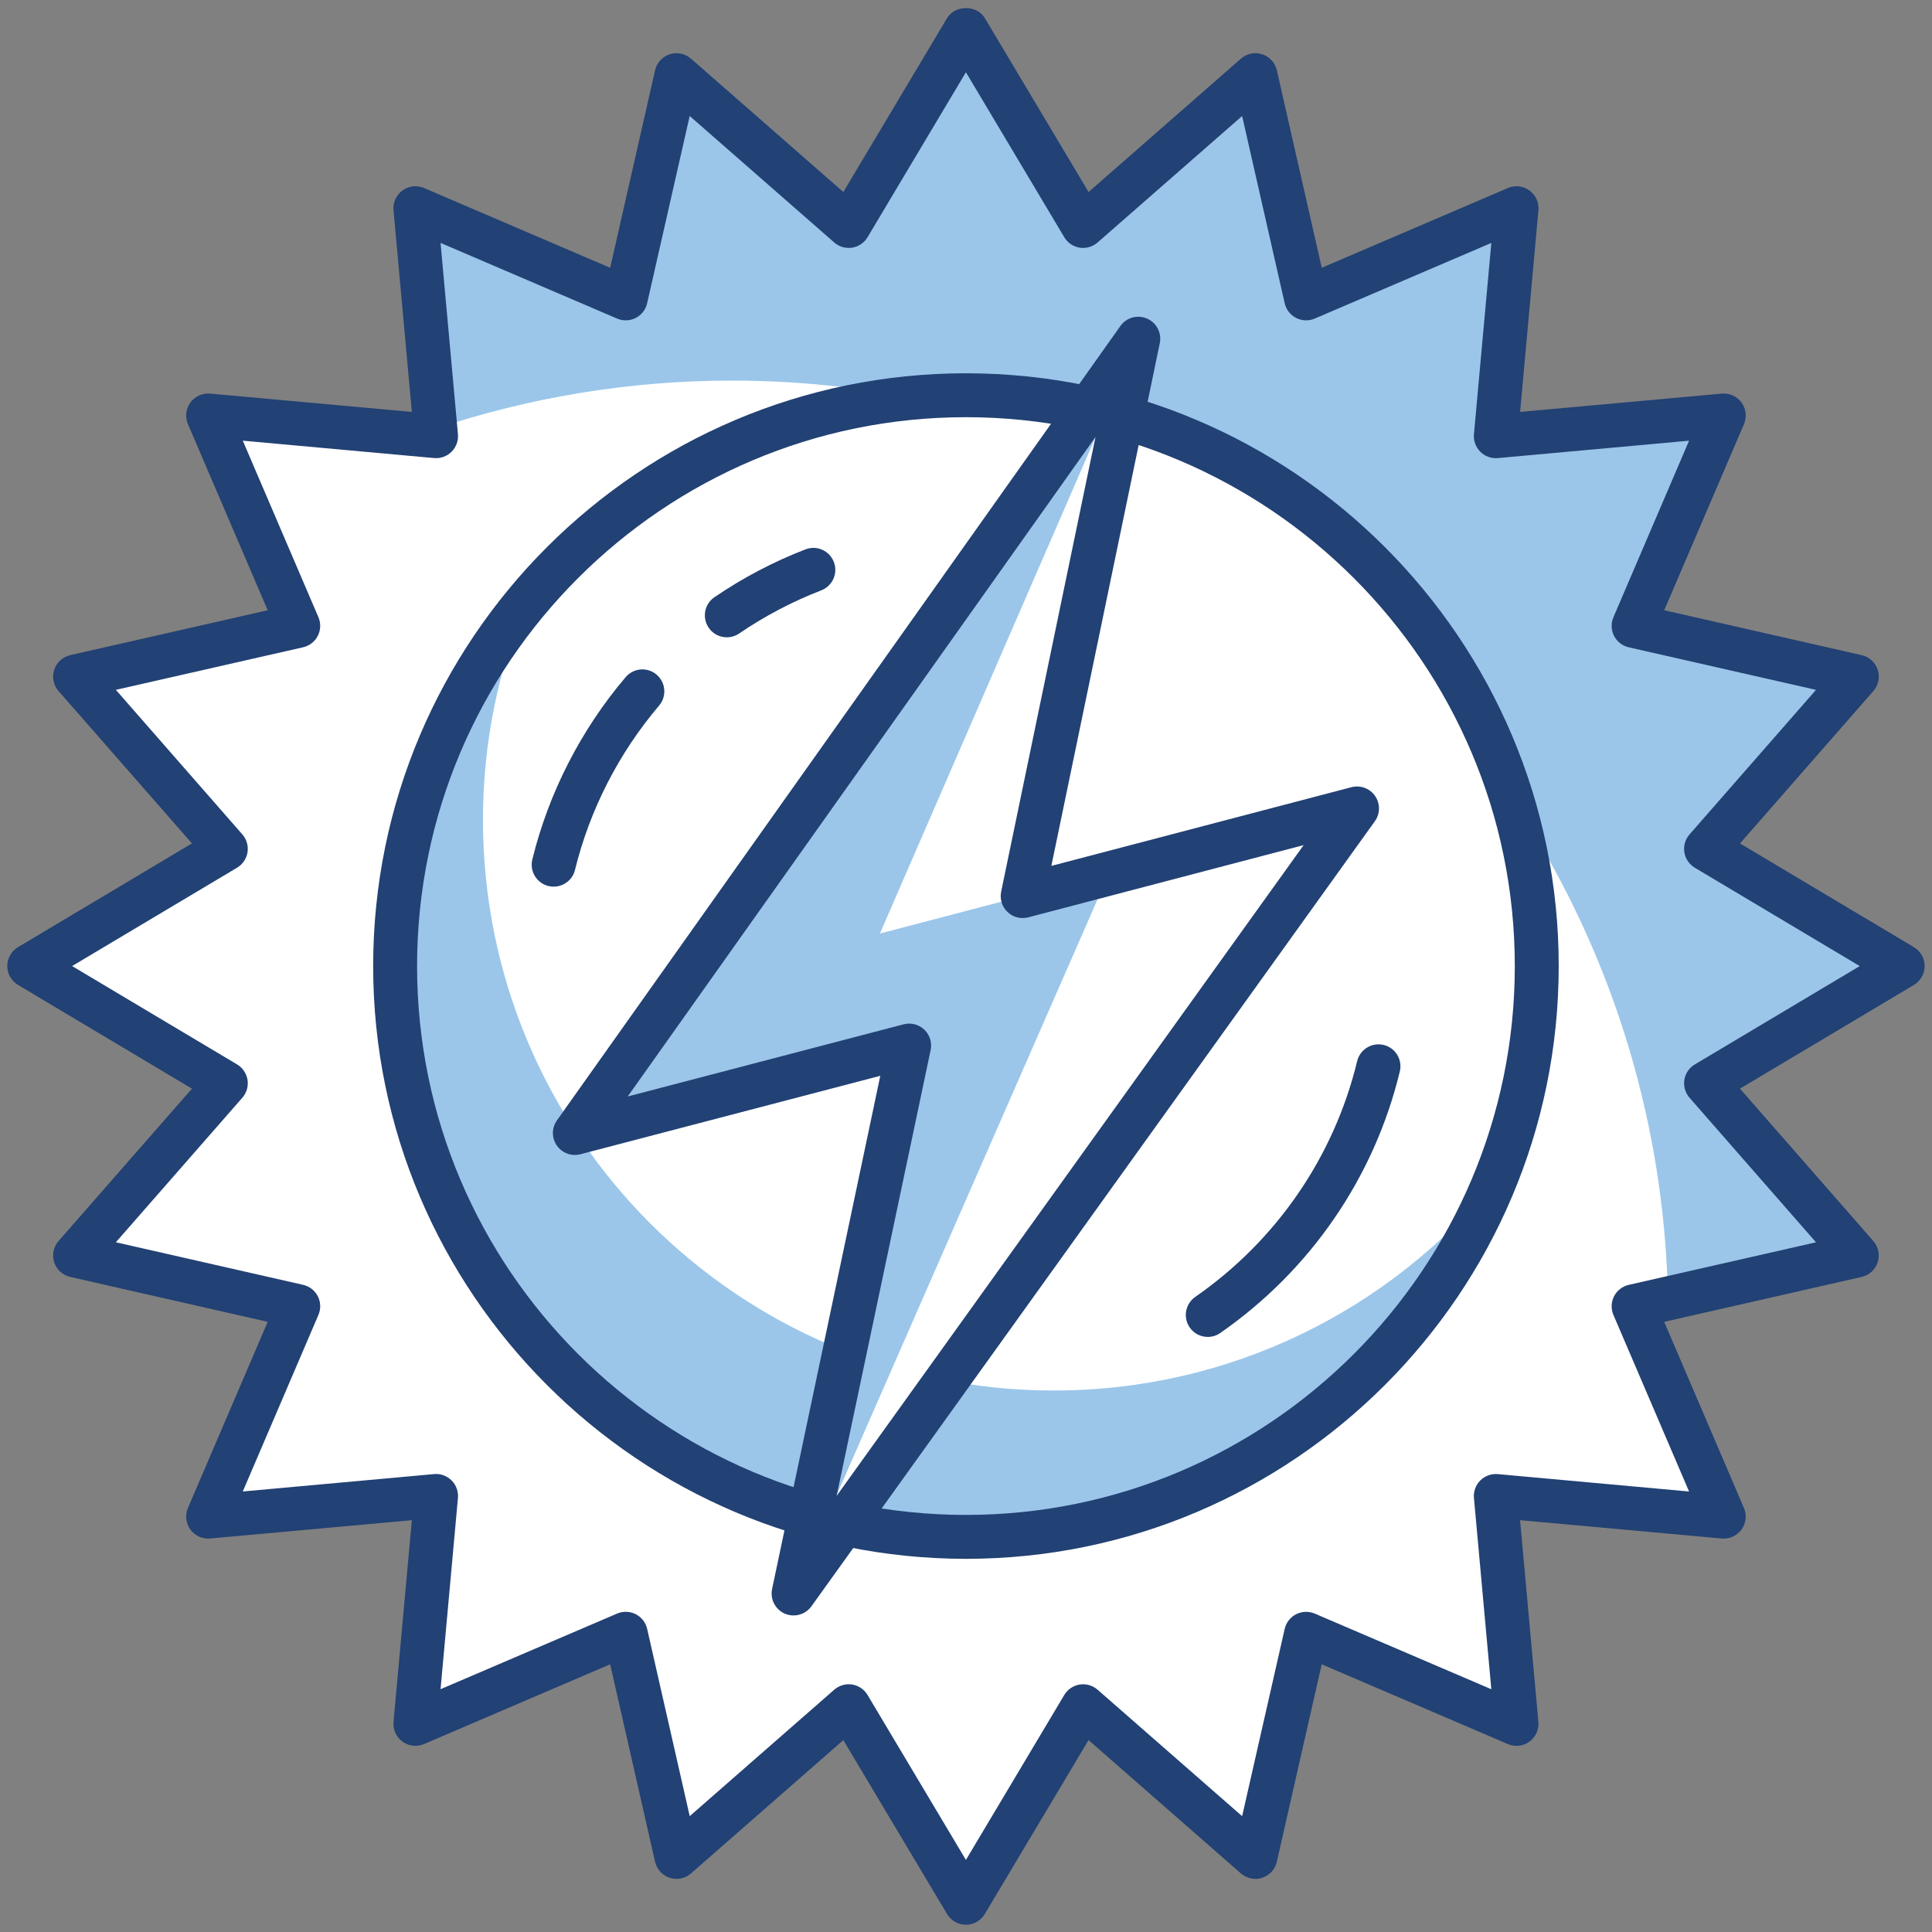 <?xml version="1.0" encoding="utf-8"?>
<!-- Generator: Adobe Illustrator 16.0.0, SVG Export Plug-In . SVG Version: 6.00 Build 0)  -->
<!DOCTYPE svg PUBLIC "-//W3C//DTD SVG 1.1//EN" "http://www.w3.org/Graphics/SVG/1.1/DTD/svg11.dtd">
<svg version="1.1" id="Layer_1" xmlns="http://www.w3.org/2000/svg" xmlns:xlink="http://www.w3.org/1999/xlink" x="0px" y="0px"
	 width="66px" height="66px" viewBox="0 0 66 66" enable-background="new 0 0 66 66" xml:space="preserve">
<rect x="0" y="0" width="66" height="66" fill="#808080" stroke="none"/>
<g>
	<polygon fill="#FFFFFF" points="32.998,1.002 37.003,7.718 42.887,2.568 44.62,10.192 51.808,7.113 51.101,14.9 58.887,14.193 
		55.809,21.38 63.432,23.113 58.283,28.997 64.998,33.002 58.283,37.007 63.432,42.891 55.809,44.624 58.887,51.812 51.101,51.104 
		51.808,58.891 44.62,55.813 42.887,63.436 37.003,58.287 32.998,65.002 28.993,58.287 23.109,63.436 21.376,55.813 14.189,58.891 
		14.896,51.104 7.109,51.812 10.188,44.624 2.564,42.891 7.714,37.007 0.998,33.002 7.714,28.997 2.564,23.113 10.188,21.38 
		7.109,14.193 14.896,14.9 14.189,7.113 21.376,10.192 23.109,2.568 28.993,7.718 	"/>
	<path fill="#9BC6EA" d="M58.283,37.007l6.715-4.005l-6.715-4.005l5.148-5.884l-7.624-1.733l3.079-7.187L51.101,14.9l0.707-7.787
		l-7.188,3.079l-1.733-7.624l-5.884,5.148l-4.005-6.715l-4.005,6.715l-5.884-5.148l-1.733,7.624l-7.187-3.079l0.684,7.534
		c3.184-1.061,6.585-1.645,10.124-1.645c17.457,0,31.639,13.98,31.984,31.354l6.45-1.467L58.283,37.007z"/>
	<path fill="#224174" d="M32.998,65.752c-0.264,0-0.509-0.139-0.645-0.366l-3.544-5.941L23.604,64
		c-0.199,0.174-0.479,0.232-0.726,0.148c-0.252-0.081-0.441-0.289-0.5-0.547l-1.534-6.746l-6.359,2.725
		c-0.243,0.104-0.522,0.072-0.735-0.083c-0.214-0.155-0.33-0.411-0.307-0.674l0.626-6.891l-6.892,0.626
		c-0.265,0.022-0.52-0.093-0.674-0.307c-0.155-0.213-0.187-0.493-0.083-0.735l2.725-6.36l-6.746-1.534
		c-0.258-0.059-0.466-0.248-0.547-0.5C1.77,42.871,1.826,42.596,2,42.396l4.557-5.206l-5.942-3.544
		c-0.228-0.136-0.366-0.38-0.366-0.645s0.139-0.509,0.366-0.645l5.942-3.544L2,23.607c-0.174-0.199-0.23-0.475-0.148-0.726
		c0.081-0.252,0.289-0.441,0.547-0.5l6.746-1.534L6.42,14.488c-0.104-0.242-0.072-0.522,0.083-0.735
		c0.154-0.214,0.41-0.327,0.674-0.307l6.892,0.626l-0.626-6.892c-0.023-0.263,0.093-0.519,0.307-0.674
		c0.213-0.155,0.492-0.188,0.735-0.083l6.359,2.725l1.534-6.746c0.059-0.258,0.248-0.466,0.5-0.547
		c0.248-0.083,0.526-0.025,0.726,0.148l5.206,4.557l3.544-5.942c0.271-0.455,1.018-0.455,1.289,0l3.544,5.942l5.206-4.557
		c0.199-0.174,0.479-0.232,0.726-0.148c0.252,0.081,0.441,0.289,0.5,0.547l1.534,6.746l6.36-2.725
		c0.243-0.105,0.523-0.072,0.735,0.083c0.214,0.155,0.33,0.411,0.307,0.674l-0.626,6.892l6.891-0.626
		c0.263-0.021,0.52,0.093,0.674,0.307c0.155,0.213,0.187,0.493,0.083,0.735l-2.725,6.359l6.746,1.534
		c0.258,0.059,0.466,0.248,0.547,0.5c0.082,0.251,0.025,0.526-0.148,0.726l-4.556,5.206l5.941,3.544
		c0.228,0.136,0.366,0.381,0.366,0.645s-0.139,0.509-0.366,0.645L59.44,37.19l4.556,5.206c0.174,0.199,0.23,0.475,0.148,0.726
		c-0.081,0.252-0.289,0.441-0.547,0.5l-6.746,1.534l2.725,6.36c0.104,0.242,0.072,0.522-0.083,0.735
		c-0.155,0.214-0.414,0.33-0.674,0.307l-6.891-0.626l0.626,6.891c0.023,0.263-0.093,0.519-0.307,0.674
		c-0.212,0.155-0.492,0.188-0.735,0.083l-6.36-2.725l-1.534,6.746c-0.059,0.258-0.248,0.466-0.5,0.547
		c-0.246,0.085-0.525,0.025-0.726-0.148l-5.206-4.556l-3.544,5.941C33.507,65.613,33.262,65.752,32.998,65.752z M28.993,57.537
		c0.039,0,0.078,0.003,0.117,0.009c0.22,0.035,0.413,0.166,0.527,0.357l3.36,5.635l3.36-5.635c0.114-0.191,0.308-0.322,0.527-0.357
		c0.219-0.033,0.443,0.03,0.611,0.177l4.938,4.32l1.454-6.397c0.05-0.217,0.192-0.401,0.391-0.502
		c0.2-0.101,0.434-0.107,0.636-0.021l6.032,2.584l-0.594-6.534c-0.02-0.222,0.06-0.44,0.217-0.598
		c0.158-0.157,0.378-0.237,0.598-0.217l6.534,0.594l-2.584-6.032c-0.088-0.204-0.08-0.438,0.021-0.636
		c0.101-0.198,0.285-0.341,0.502-0.391l6.397-1.454l-4.32-4.938c-0.146-0.168-0.211-0.392-0.177-0.611
		c0.035-0.22,0.166-0.413,0.357-0.527l5.635-3.36l-5.635-3.36c-0.191-0.114-0.322-0.308-0.357-0.527
		c-0.034-0.22,0.03-0.443,0.177-0.611l4.32-4.938l-6.397-1.454c-0.218-0.05-0.401-0.192-0.502-0.391
		c-0.102-0.198-0.109-0.432-0.021-0.636l2.584-6.031l-6.534,0.594c-0.22,0.021-0.439-0.06-0.598-0.217
		c-0.157-0.157-0.236-0.376-0.217-0.598l0.594-6.535l-6.032,2.584c-0.203,0.087-0.437,0.08-0.636-0.021
		c-0.198-0.101-0.341-0.285-0.391-0.502l-1.454-6.397l-4.938,4.321c-0.167,0.146-0.392,0.211-0.611,0.177
		c-0.22-0.035-0.413-0.166-0.527-0.357l-3.36-5.636l-3.36,5.636c-0.114,0.191-0.308,0.322-0.527,0.357
		c-0.221,0.033-0.444-0.03-0.611-0.177l-4.938-4.321l-1.454,6.397c-0.05,0.218-0.192,0.401-0.391,0.502
		c-0.199,0.102-0.433,0.108-0.636,0.021L15.05,8.298l0.594,6.535c0.02,0.222-0.06,0.44-0.217,0.598s-0.376,0.237-0.598,0.217
		l-6.535-0.594l2.584,6.031c0.088,0.204,0.08,0.438-0.021,0.636c-0.101,0.198-0.284,0.341-0.502,0.391l-6.397,1.454l4.321,4.938
		c0.146,0.168,0.211,0.392,0.177,0.611c-0.035,0.22-0.166,0.413-0.357,0.527l-5.636,3.36l5.636,3.36
		c0.191,0.114,0.322,0.308,0.357,0.527c0.034,0.22-0.03,0.443-0.177,0.611l-4.321,4.938l6.397,1.454
		c0.217,0.05,0.401,0.192,0.502,0.391c0.102,0.198,0.109,0.432,0.021,0.636l-2.584,6.032l6.535-0.594
		c0.222-0.021,0.44,0.06,0.598,0.217s0.236,0.376,0.217,0.598l-0.594,6.534l6.031-2.584c0.203-0.086,0.437-0.08,0.636,0.021
		c0.198,0.101,0.341,0.284,0.391,0.502l1.454,6.397l4.938-4.32C28.637,57.603,28.813,57.537,28.993,57.537z"/>
	<circle fill="#FFFFFF" cx="32.998" cy="33.002" r="19.5"/>
	<path fill="#9BC6EA" d="M35.999,47.502c-10.77,0-19.5-8.73-19.5-19.5c0-2.63,0.527-5.135,1.472-7.425
		c-2.793,3.374-4.473,7.703-4.473,12.425c0,10.77,8.73,19.5,19.5,19.5c8.14,0,15.107-4.99,18.028-12.075
		C47.45,44.748,42.046,47.502,35.999,47.502z"/>
	<path fill="#224174" d="M32.998,53.252c-11.166,0-20.25-9.084-20.25-20.25s9.084-20.25,20.25-20.25s20.25,9.084,20.25,20.25
		S44.164,53.252,32.998,53.252z M32.998,14.252c-10.339,0-18.75,8.411-18.75,18.75s8.411,18.75,18.75,18.75s18.75-8.411,18.75-18.75
		S43.337,14.252,32.998,14.252z"/>
	<polygon fill="#9BC6EA" points="46.357,27.617 34.936,30.612 38.887,11.569 19.64,38.704 31.058,35.718 27.11,54.436 	"/>
	<polygon fill="#FFFFFF" points="46.357,27.617 30.059,31.891 38.887,11.569 34.936,30.612 37.881,29.84 27.11,54.436 	"/>
	<path fill="#224174" d="M27.11,55.186c-0.102,0-0.205-0.021-0.303-0.063c-0.324-0.144-0.504-0.494-0.431-0.841l3.696-17.531
		l-10.244,2.68c-0.302,0.079-0.627-0.04-0.807-0.299c-0.179-0.26-0.177-0.604,0.006-0.86l19.247-27.135
		c0.204-0.291,0.583-0.396,0.911-0.254c0.325,0.142,0.507,0.492,0.435,0.84L35.916,29.58l10.251-2.688
		c0.308-0.079,0.629,0.04,0.809,0.301c0.179,0.261,0.176,0.605-0.009,0.862L27.72,54.873C27.575,55.074,27.346,55.186,27.11,55.186z
		 M31.058,34.968c0.19,0,0.376,0.072,0.518,0.207c0.188,0.18,0.27,0.443,0.216,0.697L28.58,51.102L44.535,28.87l-9.409,2.468
		c-0.254,0.065-0.519-0.003-0.707-0.182s-0.271-0.442-0.218-0.696l3.223-15.532l-15.98,22.529l9.425-2.465
		C30.931,34.976,30.994,34.968,31.058,34.968z"/>
	<path fill="#224174" d="M41.26,45.671c-0.237,0-0.472-0.112-0.617-0.322c-0.236-0.34-0.151-0.808,0.188-1.044
		c2.777-1.929,4.741-4.789,5.532-8.056c0.098-0.402,0.504-0.649,0.905-0.552c0.402,0.097,0.649,0.502,0.552,0.905
		c-0.876,3.623-3.055,6.796-6.134,8.935C41.557,45.628,41.407,45.671,41.26,45.671z"/>
	<path fill="#224174" d="M24.83,21.771c-0.24,0-0.476-0.114-0.62-0.327c-0.233-0.343-0.146-0.809,0.196-1.042
		c0.971-0.663,2.017-1.213,3.109-1.634c0.387-0.152,0.821,0.043,0.97,0.429c0.149,0.387-0.043,0.821-0.429,0.97
		c-0.985,0.381-1.93,0.877-2.805,1.474C25.122,21.729,24.976,21.771,24.83,21.771z"/>
	<path fill="#224174" d="M18.915,30.289c-0.06,0-0.119-0.007-0.18-0.021c-0.402-0.099-0.648-0.505-0.55-0.907
		c0.559-2.277,1.661-4.432,3.188-6.229c0.27-0.316,0.743-0.354,1.057-0.086c0.315,0.268,0.354,0.741,0.086,1.057
		c-1.377,1.621-2.371,3.563-2.874,5.616C19.559,30.06,19.252,30.289,18.915,30.289z"/>
</g>
</svg>
